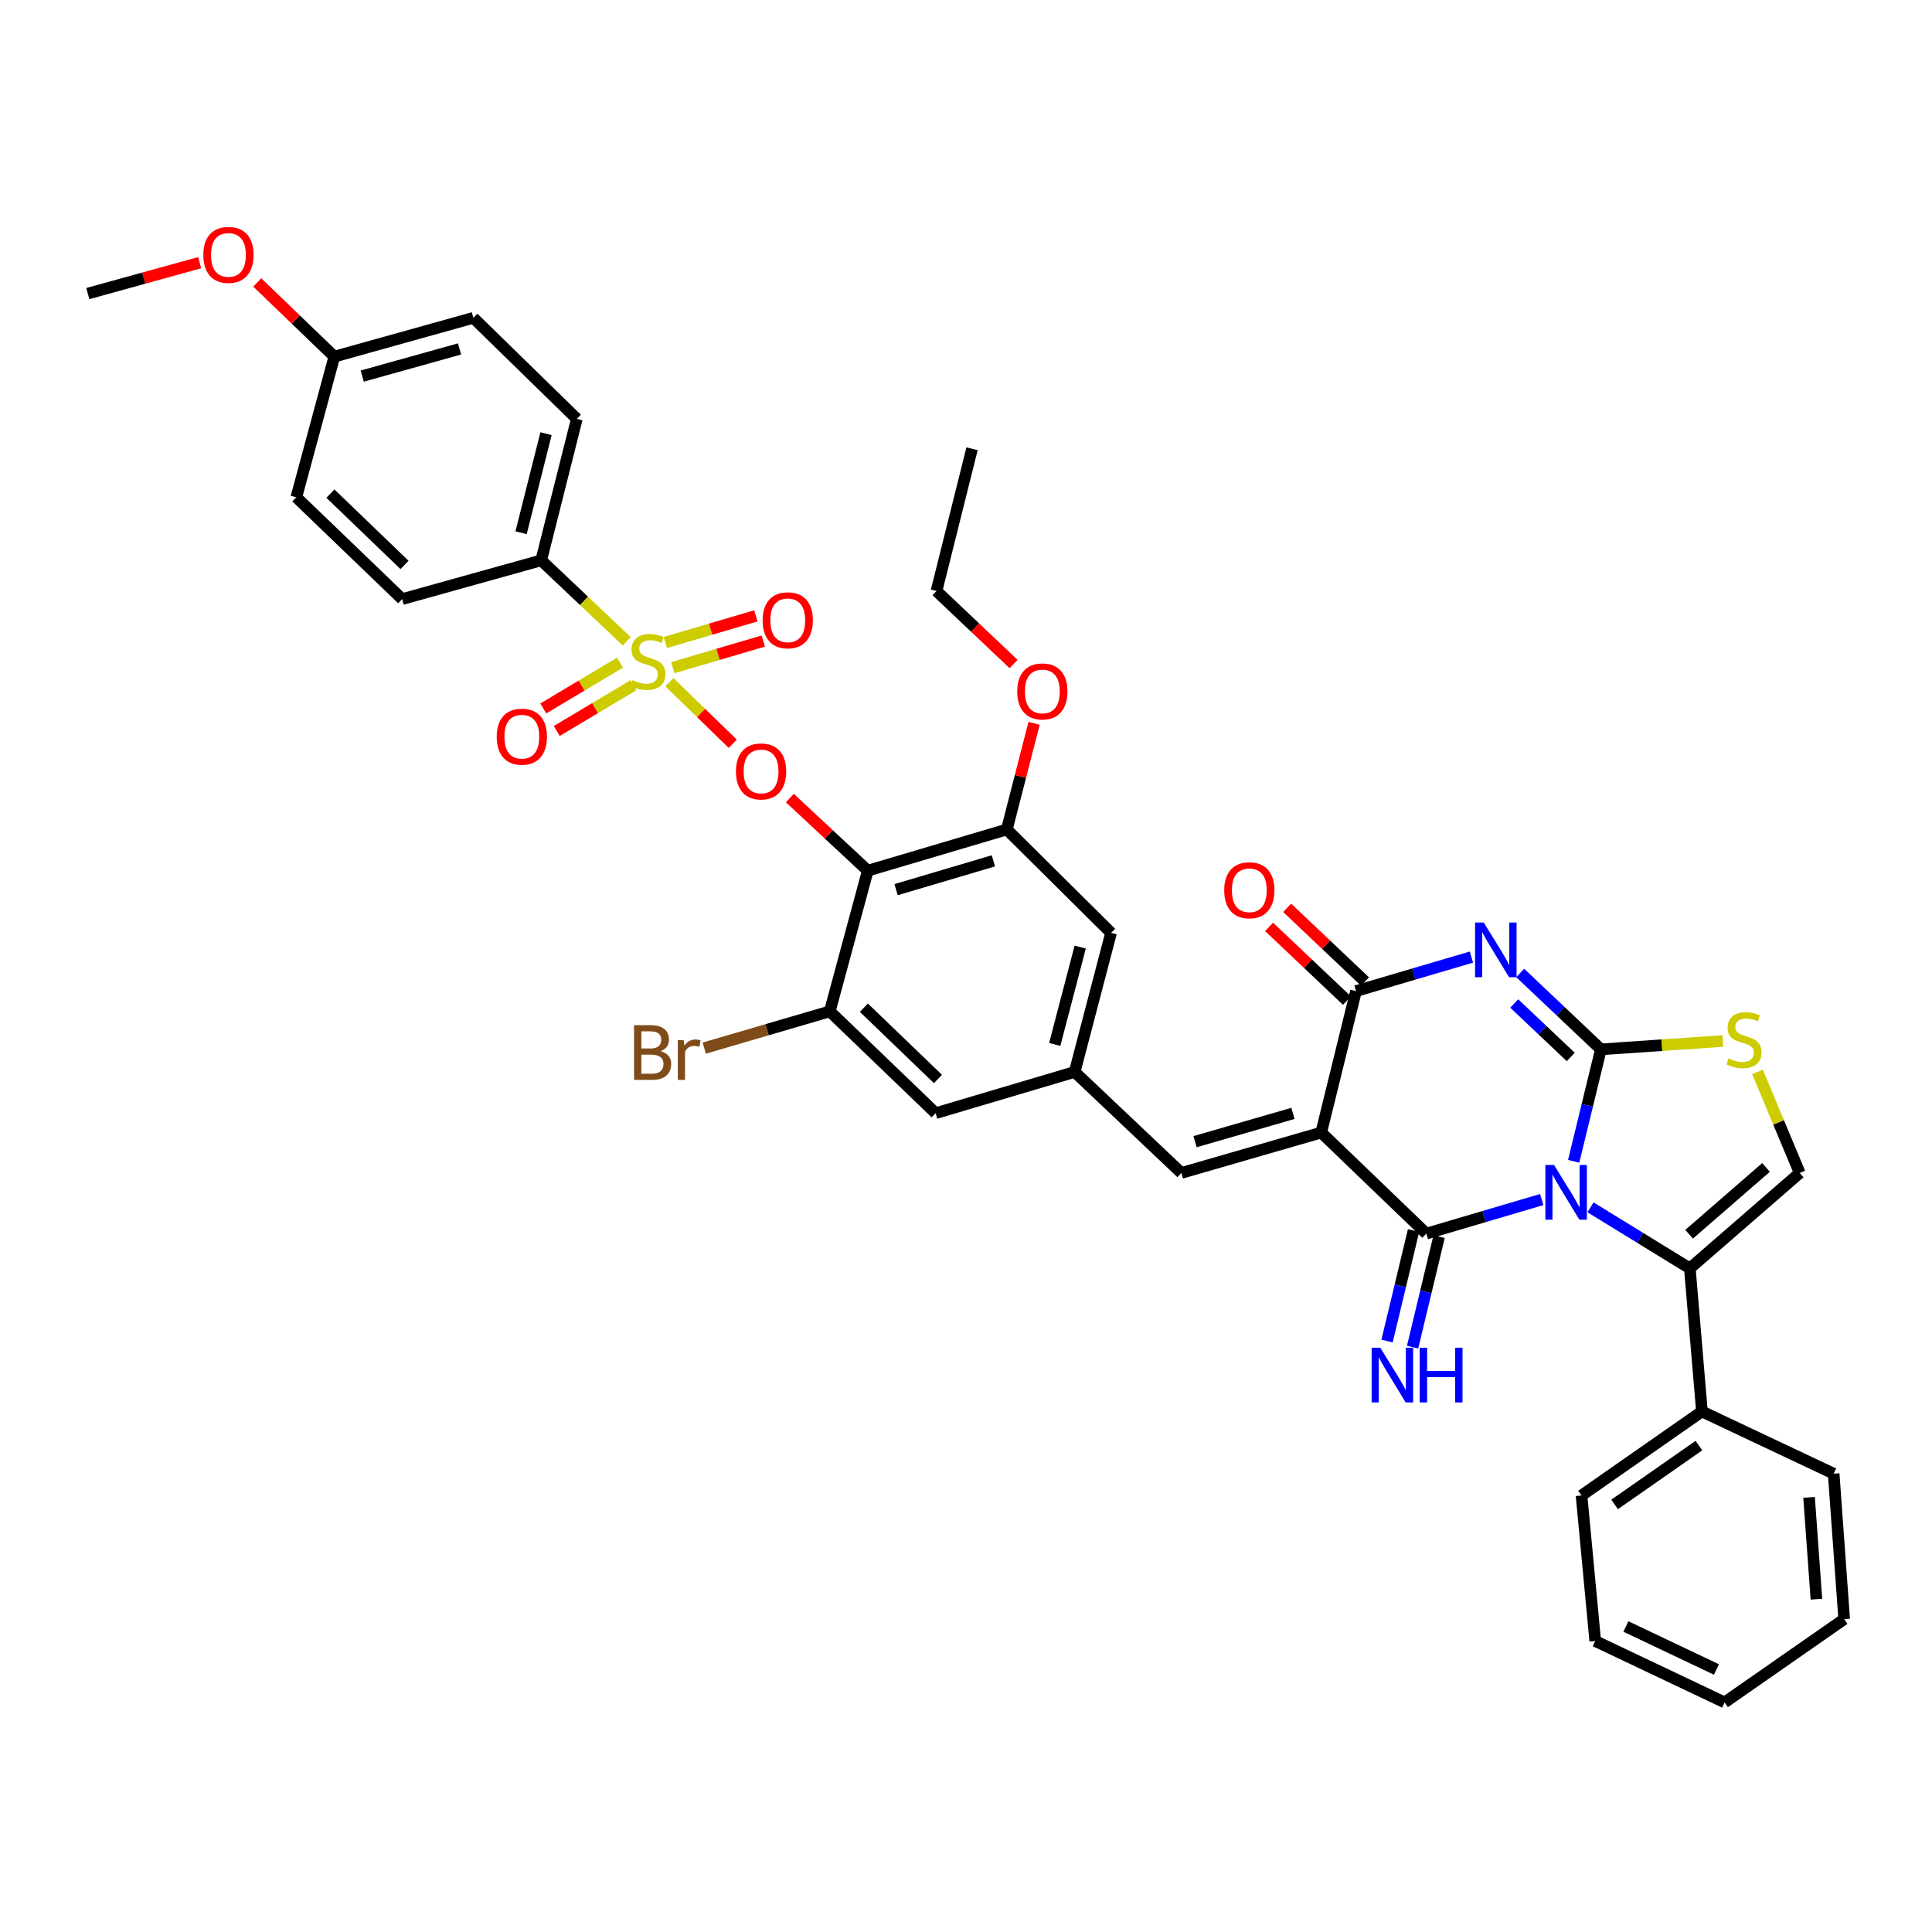<?xml version='1.0' encoding='iso-8859-1'?>
<svg version='1.1' baseProfile='full'
              xmlns='http://www.w3.org/2000/svg'
                      xmlns:rdkit='http://www.rdkit.org/xml'
                      xmlns:xlink='http://www.w3.org/1999/xlink'
                  xml:space='preserve'
width='1000px' height='1000px' viewBox='0 0 1000 1000'>
<!-- END OF HEADER -->
<rect style='opacity:1.0;fill:#FFFFFF;stroke:none' width='1000' height='1000' x='0' y='0'> </rect>
<path class='bond-0' d='M 814.529,601.095 L 821.575,572.118' style='fill:none;fill-rule:evenodd;stroke:#0000FF;stroke-width:6px;stroke-linecap:butt;stroke-linejoin:miter;stroke-opacity:1' />
<path class='bond-0' d='M 821.575,572.118 L 828.622,543.141' style='fill:none;fill-rule:evenodd;stroke:#000000;stroke-width:6px;stroke-linecap:butt;stroke-linejoin:miter;stroke-opacity:1' />
<path class='bond-1' d='M 797.997,620.885 L 768.131,629.698' style='fill:none;fill-rule:evenodd;stroke:#0000FF;stroke-width:6px;stroke-linecap:butt;stroke-linejoin:miter;stroke-opacity:1' />
<path class='bond-1' d='M 768.131,629.698 L 738.265,638.51' style='fill:none;fill-rule:evenodd;stroke:#000000;stroke-width:6px;stroke-linecap:butt;stroke-linejoin:miter;stroke-opacity:1' />
<path class='bond-6' d='M 823.242,624.914 L 848.951,640.711' style='fill:none;fill-rule:evenodd;stroke:#0000FF;stroke-width:6px;stroke-linecap:butt;stroke-linejoin:miter;stroke-opacity:1' />
<path class='bond-6' d='M 848.951,640.711 L 874.661,656.509' style='fill:none;fill-rule:evenodd;stroke:#000000;stroke-width:6px;stroke-linecap:butt;stroke-linejoin:miter;stroke-opacity:1' />
<path class='bond-3' d='M 828.622,543.141 L 807.733,523.372' style='fill:none;fill-rule:evenodd;stroke:#000000;stroke-width:6px;stroke-linecap:butt;stroke-linejoin:miter;stroke-opacity:1' />
<path class='bond-3' d='M 807.733,523.372 L 786.845,503.602' style='fill:none;fill-rule:evenodd;stroke:#0000FF;stroke-width:6px;stroke-linecap:butt;stroke-linejoin:miter;stroke-opacity:1' />
<path class='bond-3' d='M 813.014,547.08 L 798.392,533.242' style='fill:none;fill-rule:evenodd;stroke:#000000;stroke-width:6px;stroke-linecap:butt;stroke-linejoin:miter;stroke-opacity:1' />
<path class='bond-3' d='M 798.392,533.242 L 783.77,519.403' style='fill:none;fill-rule:evenodd;stroke:#0000FF;stroke-width:6px;stroke-linecap:butt;stroke-linejoin:miter;stroke-opacity:1' />
<path class='bond-9' d='M 828.622,543.141 L 860.186,540.985' style='fill:none;fill-rule:evenodd;stroke:#000000;stroke-width:6px;stroke-linecap:butt;stroke-linejoin:miter;stroke-opacity:1' />
<path class='bond-9' d='M 860.186,540.985 L 891.75,538.829' style='fill:none;fill-rule:evenodd;stroke:#CCCC00;stroke-width:6px;stroke-linecap:butt;stroke-linejoin:miter;stroke-opacity:1' />
<path class='bond-2' d='M 738.265,638.51 L 683.861,586.213' style='fill:none;fill-rule:evenodd;stroke:#000000;stroke-width:6px;stroke-linecap:butt;stroke-linejoin:miter;stroke-opacity:1' />
<path class='bond-16' d='M 731.658,636.925 L 724.798,665.517' style='fill:none;fill-rule:evenodd;stroke:#000000;stroke-width:6px;stroke-linecap:butt;stroke-linejoin:miter;stroke-opacity:1' />
<path class='bond-16' d='M 724.798,665.517 L 717.938,694.108' style='fill:none;fill-rule:evenodd;stroke:#0000FF;stroke-width:6px;stroke-linecap:butt;stroke-linejoin:miter;stroke-opacity:1' />
<path class='bond-16' d='M 744.873,640.096 L 738.013,668.687' style='fill:none;fill-rule:evenodd;stroke:#000000;stroke-width:6px;stroke-linecap:butt;stroke-linejoin:miter;stroke-opacity:1' />
<path class='bond-16' d='M 738.013,668.687 L 731.153,697.279' style='fill:none;fill-rule:evenodd;stroke:#0000FF;stroke-width:6px;stroke-linecap:butt;stroke-linejoin:miter;stroke-opacity:1' />
<path class='bond-5' d='M 683.861,586.213 L 701.86,512.987' style='fill:none;fill-rule:evenodd;stroke:#000000;stroke-width:6px;stroke-linecap:butt;stroke-linejoin:miter;stroke-opacity:1' />
<path class='bond-11' d='M 683.861,586.213 L 611.473,607.118' style='fill:none;fill-rule:evenodd;stroke:#000000;stroke-width:6px;stroke-linecap:butt;stroke-linejoin:miter;stroke-opacity:1' />
<path class='bond-11' d='M 669.232,576.292 L 618.561,590.926' style='fill:none;fill-rule:evenodd;stroke:#000000;stroke-width:6px;stroke-linecap:butt;stroke-linejoin:miter;stroke-opacity:1' />
<path class='bond-40' d='M 761.607,495.386 L 731.733,504.186' style='fill:none;fill-rule:evenodd;stroke:#0000FF;stroke-width:6px;stroke-linecap:butt;stroke-linejoin:miter;stroke-opacity:1' />
<path class='bond-40' d='M 731.733,504.186 L 701.86,512.987' style='fill:none;fill-rule:evenodd;stroke:#000000;stroke-width:6px;stroke-linecap:butt;stroke-linejoin:miter;stroke-opacity:1' />
<path class='bond-4' d='M 346.475,353.099 L 362.877,369.036' style='fill:none;fill-rule:evenodd;stroke:#CCCC00;stroke-width:6px;stroke-linecap:butt;stroke-linejoin:miter;stroke-opacity:1' />
<path class='bond-4' d='M 362.877,369.036 L 379.278,384.972' style='fill:none;fill-rule:evenodd;stroke:#FF0000;stroke-width:6px;stroke-linecap:butt;stroke-linejoin:miter;stroke-opacity:1' />
<path class='bond-15' d='M 324.372,331.902 L 302.249,310.967' style='fill:none;fill-rule:evenodd;stroke:#CCCC00;stroke-width:6px;stroke-linecap:butt;stroke-linejoin:miter;stroke-opacity:1' />
<path class='bond-15' d='M 302.249,310.967 L 280.126,290.033' style='fill:none;fill-rule:evenodd;stroke:#000000;stroke-width:6px;stroke-linecap:butt;stroke-linejoin:miter;stroke-opacity:1' />
<path class='bond-17' d='M 320.892,343.009 L 301.045,354.851' style='fill:none;fill-rule:evenodd;stroke:#CCCC00;stroke-width:6px;stroke-linecap:butt;stroke-linejoin:miter;stroke-opacity:1' />
<path class='bond-17' d='M 301.045,354.851 L 281.198,366.693' style='fill:none;fill-rule:evenodd;stroke:#FF0000;stroke-width:6px;stroke-linecap:butt;stroke-linejoin:miter;stroke-opacity:1' />
<path class='bond-17' d='M 327.855,354.679 L 308.008,366.521' style='fill:none;fill-rule:evenodd;stroke:#CCCC00;stroke-width:6px;stroke-linecap:butt;stroke-linejoin:miter;stroke-opacity:1' />
<path class='bond-17' d='M 308.008,366.521 L 288.162,378.363' style='fill:none;fill-rule:evenodd;stroke:#FF0000;stroke-width:6px;stroke-linecap:butt;stroke-linejoin:miter;stroke-opacity:1' />
<path class='bond-18' d='M 348.238,345.583 L 371.649,338.693' style='fill:none;fill-rule:evenodd;stroke:#CCCC00;stroke-width:6px;stroke-linecap:butt;stroke-linejoin:miter;stroke-opacity:1' />
<path class='bond-18' d='M 371.649,338.693 L 395.059,331.803' style='fill:none;fill-rule:evenodd;stroke:#FF0000;stroke-width:6px;stroke-linecap:butt;stroke-linejoin:miter;stroke-opacity:1' />
<path class='bond-18' d='M 344.401,332.547 L 367.811,325.656' style='fill:none;fill-rule:evenodd;stroke:#CCCC00;stroke-width:6px;stroke-linecap:butt;stroke-linejoin:miter;stroke-opacity:1' />
<path class='bond-18' d='M 367.811,325.656 L 391.222,318.766' style='fill:none;fill-rule:evenodd;stroke:#FF0000;stroke-width:6px;stroke-linecap:butt;stroke-linejoin:miter;stroke-opacity:1' />
<path class='bond-21' d='M 706.532,508.053 L 686.376,488.969' style='fill:none;fill-rule:evenodd;stroke:#000000;stroke-width:6px;stroke-linecap:butt;stroke-linejoin:miter;stroke-opacity:1' />
<path class='bond-21' d='M 686.376,488.969 L 666.221,469.886' style='fill:none;fill-rule:evenodd;stroke:#FF0000;stroke-width:6px;stroke-linecap:butt;stroke-linejoin:miter;stroke-opacity:1' />
<path class='bond-21' d='M 697.188,517.921 L 677.033,498.838' style='fill:none;fill-rule:evenodd;stroke:#000000;stroke-width:6px;stroke-linecap:butt;stroke-linejoin:miter;stroke-opacity:1' />
<path class='bond-21' d='M 677.033,498.838 L 656.877,479.754' style='fill:none;fill-rule:evenodd;stroke:#FF0000;stroke-width:6px;stroke-linecap:butt;stroke-linejoin:miter;stroke-opacity:1' />
<path class='bond-10' d='M 874.661,656.509 L 931.534,607.118' style='fill:none;fill-rule:evenodd;stroke:#000000;stroke-width:6px;stroke-linecap:butt;stroke-linejoin:miter;stroke-opacity:1' />
<path class='bond-10' d='M 874.281,638.84 L 914.092,604.266' style='fill:none;fill-rule:evenodd;stroke:#000000;stroke-width:6px;stroke-linecap:butt;stroke-linejoin:miter;stroke-opacity:1' />
<path class='bond-22' d='M 874.661,656.509 L 880.919,730.573' style='fill:none;fill-rule:evenodd;stroke:#000000;stroke-width:6px;stroke-linecap:butt;stroke-linejoin:miter;stroke-opacity:1' />
<path class='bond-7' d='M 449.159,450.655 L 521.124,429.335' style='fill:none;fill-rule:evenodd;stroke:#000000;stroke-width:6px;stroke-linecap:butt;stroke-linejoin:miter;stroke-opacity:1' />
<path class='bond-7' d='M 463.814,460.487 L 514.19,445.563' style='fill:none;fill-rule:evenodd;stroke:#000000;stroke-width:6px;stroke-linecap:butt;stroke-linejoin:miter;stroke-opacity:1' />
<path class='bond-8' d='M 449.159,450.655 L 428.989,431.867' style='fill:none;fill-rule:evenodd;stroke:#000000;stroke-width:6px;stroke-linecap:butt;stroke-linejoin:miter;stroke-opacity:1' />
<path class='bond-8' d='M 428.989,431.867 L 408.819,413.078' style='fill:none;fill-rule:evenodd;stroke:#FF0000;stroke-width:6px;stroke-linecap:butt;stroke-linejoin:miter;stroke-opacity:1' />
<path class='bond-42' d='M 449.159,450.655 L 429.5,523.481' style='fill:none;fill-rule:evenodd;stroke:#000000;stroke-width:6px;stroke-linecap:butt;stroke-linejoin:miter;stroke-opacity:1' />
<path class='bond-39' d='M 909.685,554.833 L 920.609,580.976' style='fill:none;fill-rule:evenodd;stroke:#CCCC00;stroke-width:6px;stroke-linecap:butt;stroke-linejoin:miter;stroke-opacity:1' />
<path class='bond-39' d='M 920.609,580.976 L 931.534,607.118' style='fill:none;fill-rule:evenodd;stroke:#000000;stroke-width:6px;stroke-linecap:butt;stroke-linejoin:miter;stroke-opacity:1' />
<path class='bond-14' d='M 611.473,607.118 L 556.246,554.836' style='fill:none;fill-rule:evenodd;stroke:#000000;stroke-width:6px;stroke-linecap:butt;stroke-linejoin:miter;stroke-opacity:1' />
<path class='bond-12' d='M 429.5,523.481 L 484.289,576.179' style='fill:none;fill-rule:evenodd;stroke:#000000;stroke-width:6px;stroke-linecap:butt;stroke-linejoin:miter;stroke-opacity:1' />
<path class='bond-12' d='M 447.139,521.591 L 485.491,558.48' style='fill:none;fill-rule:evenodd;stroke:#000000;stroke-width:6px;stroke-linecap:butt;stroke-linejoin:miter;stroke-opacity:1' />
<path class='bond-25' d='M 429.5,523.481 L 397.007,532.993' style='fill:none;fill-rule:evenodd;stroke:#000000;stroke-width:6px;stroke-linecap:butt;stroke-linejoin:miter;stroke-opacity:1' />
<path class='bond-25' d='M 397.007,532.993 L 364.515,542.505' style='fill:none;fill-rule:evenodd;stroke:#7F4C19;stroke-width:6px;stroke-linecap:butt;stroke-linejoin:miter;stroke-opacity:1' />
<path class='bond-13' d='M 521.124,429.335 L 575.083,482.855' style='fill:none;fill-rule:evenodd;stroke:#000000;stroke-width:6px;stroke-linecap:butt;stroke-linejoin:miter;stroke-opacity:1' />
<path class='bond-26' d='M 521.124,429.335 L 528.185,401.871' style='fill:none;fill-rule:evenodd;stroke:#000000;stroke-width:6px;stroke-linecap:butt;stroke-linejoin:miter;stroke-opacity:1' />
<path class='bond-26' d='M 528.185,401.871 L 535.246,374.406' style='fill:none;fill-rule:evenodd;stroke:#FF0000;stroke-width:6px;stroke-linecap:butt;stroke-linejoin:miter;stroke-opacity:1' />
<path class='bond-19' d='M 556.246,554.836 L 484.289,576.179' style='fill:none;fill-rule:evenodd;stroke:#000000;stroke-width:6px;stroke-linecap:butt;stroke-linejoin:miter;stroke-opacity:1' />
<path class='bond-20' d='M 556.246,554.836 L 575.083,482.855' style='fill:none;fill-rule:evenodd;stroke:#000000;stroke-width:6px;stroke-linecap:butt;stroke-linejoin:miter;stroke-opacity:1' />
<path class='bond-20' d='M 545.925,540.598 L 559.111,490.212' style='fill:none;fill-rule:evenodd;stroke:#000000;stroke-width:6px;stroke-linecap:butt;stroke-linejoin:miter;stroke-opacity:1' />
<path class='bond-23' d='M 280.126,290.033 L 298.563,216.807' style='fill:none;fill-rule:evenodd;stroke:#000000;stroke-width:6px;stroke-linecap:butt;stroke-linejoin:miter;stroke-opacity:1' />
<path class='bond-23' d='M 269.713,275.731 L 282.619,224.473' style='fill:none;fill-rule:evenodd;stroke:#000000;stroke-width:6px;stroke-linecap:butt;stroke-linejoin:miter;stroke-opacity:1' />
<path class='bond-24' d='M 280.126,290.033 L 208.169,310.093' style='fill:none;fill-rule:evenodd;stroke:#000000;stroke-width:6px;stroke-linecap:butt;stroke-linejoin:miter;stroke-opacity:1' />
<path class='bond-31' d='M 880.919,730.573 L 818.596,774.068' style='fill:none;fill-rule:evenodd;stroke:#000000;stroke-width:6px;stroke-linecap:butt;stroke-linejoin:miter;stroke-opacity:1' />
<path class='bond-31' d='M 879.348,748.242 L 835.721,778.688' style='fill:none;fill-rule:evenodd;stroke:#000000;stroke-width:6px;stroke-linecap:butt;stroke-linejoin:miter;stroke-opacity:1' />
<path class='bond-32' d='M 880.919,730.573 L 949.102,762.773' style='fill:none;fill-rule:evenodd;stroke:#000000;stroke-width:6px;stroke-linecap:butt;stroke-linejoin:miter;stroke-opacity:1' />
<path class='bond-28' d='M 298.563,216.807 L 245.004,164.509' style='fill:none;fill-rule:evenodd;stroke:#000000;stroke-width:6px;stroke-linecap:butt;stroke-linejoin:miter;stroke-opacity:1' />
<path class='bond-29' d='M 208.169,310.093 L 153.379,257.387' style='fill:none;fill-rule:evenodd;stroke:#000000;stroke-width:6px;stroke-linecap:butt;stroke-linejoin:miter;stroke-opacity:1' />
<path class='bond-29' d='M 209.372,292.393 L 171.019,255.499' style='fill:none;fill-rule:evenodd;stroke:#000000;stroke-width:6px;stroke-linecap:butt;stroke-linejoin:miter;stroke-opacity:1' />
<path class='bond-33' d='M 524.629,343.699 L 504.678,324.801' style='fill:none;fill-rule:evenodd;stroke:#FF0000;stroke-width:6px;stroke-linecap:butt;stroke-linejoin:miter;stroke-opacity:1' />
<path class='bond-33' d='M 504.678,324.801 L 484.727,305.902' style='fill:none;fill-rule:evenodd;stroke:#000000;stroke-width:6px;stroke-linecap:butt;stroke-linejoin:miter;stroke-opacity:1' />
<path class='bond-27' d='M 173.039,184.592 L 153.379,257.387' style='fill:none;fill-rule:evenodd;stroke:#000000;stroke-width:6px;stroke-linecap:butt;stroke-linejoin:miter;stroke-opacity:1' />
<path class='bond-30' d='M 173.039,184.592 L 153.092,165.392' style='fill:none;fill-rule:evenodd;stroke:#000000;stroke-width:6px;stroke-linecap:butt;stroke-linejoin:miter;stroke-opacity:1' />
<path class='bond-30' d='M 153.092,165.392 L 133.144,146.191' style='fill:none;fill-rule:evenodd;stroke:#FF0000;stroke-width:6px;stroke-linecap:butt;stroke-linejoin:miter;stroke-opacity:1' />
<path class='bond-43' d='M 173.039,184.592 L 245.004,164.509' style='fill:none;fill-rule:evenodd;stroke:#000000;stroke-width:6px;stroke-linecap:butt;stroke-linejoin:miter;stroke-opacity:1' />
<path class='bond-43' d='M 187.487,194.669 L 237.862,180.611' style='fill:none;fill-rule:evenodd;stroke:#000000;stroke-width:6px;stroke-linecap:butt;stroke-linejoin:miter;stroke-opacity:1' />
<path class='bond-34' d='M 103.355,135.961 L 74.405,143.957' style='fill:none;fill-rule:evenodd;stroke:#FF0000;stroke-width:6px;stroke-linecap:butt;stroke-linejoin:miter;stroke-opacity:1' />
<path class='bond-34' d='M 74.405,143.957 L 45.455,151.954' style='fill:none;fill-rule:evenodd;stroke:#000000;stroke-width:6px;stroke-linecap:butt;stroke-linejoin:miter;stroke-opacity:1' />
<path class='bond-36' d='M 818.596,774.068 L 825.692,849.377' style='fill:none;fill-rule:evenodd;stroke:#000000;stroke-width:6px;stroke-linecap:butt;stroke-linejoin:miter;stroke-opacity:1' />
<path class='bond-37' d='M 949.102,762.773 L 954.545,838.053' style='fill:none;fill-rule:evenodd;stroke:#000000;stroke-width:6px;stroke-linecap:butt;stroke-linejoin:miter;stroke-opacity:1' />
<path class='bond-37' d='M 936.364,775.045 L 940.175,827.741' style='fill:none;fill-rule:evenodd;stroke:#000000;stroke-width:6px;stroke-linecap:butt;stroke-linejoin:miter;stroke-opacity:1' />
<path class='bond-35' d='M 484.727,305.902 L 503.126,232.276' style='fill:none;fill-rule:evenodd;stroke:#000000;stroke-width:6px;stroke-linecap:butt;stroke-linejoin:miter;stroke-opacity:1' />
<path class='bond-41' d='M 825.692,849.377 L 892.652,881.17' style='fill:none;fill-rule:evenodd;stroke:#000000;stroke-width:6px;stroke-linecap:butt;stroke-linejoin:miter;stroke-opacity:1' />
<path class='bond-41' d='M 841.565,841.87 L 888.437,864.125' style='fill:none;fill-rule:evenodd;stroke:#000000;stroke-width:6px;stroke-linecap:butt;stroke-linejoin:miter;stroke-opacity:1' />
<path class='bond-38' d='M 954.545,838.053 L 892.652,881.17' style='fill:none;fill-rule:evenodd;stroke:#000000;stroke-width:6px;stroke-linecap:butt;stroke-linejoin:miter;stroke-opacity:1' />
<path  class='atom-0' d='M 804.363 602.999
L 813.643 617.999
Q 814.563 619.479, 816.043 622.159
Q 817.523 624.839, 817.603 624.999
L 817.603 602.999
L 821.363 602.999
L 821.363 631.319
L 817.483 631.319
L 807.523 614.919
Q 806.363 612.999, 805.123 610.799
Q 803.923 608.599, 803.563 607.919
L 803.563 631.319
L 799.883 631.319
L 799.883 602.999
L 804.363 602.999
' fill='#0000FF'/>
<path  class='atom-4' d='M 767.973 477.506
L 777.253 492.506
Q 778.173 493.986, 779.653 496.666
Q 781.133 499.346, 781.213 499.506
L 781.213 477.506
L 784.973 477.506
L 784.973 505.826
L 781.093 505.826
L 771.133 489.426
Q 769.973 487.506, 768.733 485.306
Q 767.533 483.106, 767.173 482.426
L 767.173 505.826
L 763.493 505.826
L 763.493 477.506
L 767.973 477.506
' fill='#0000FF'/>
<path  class='atom-5' d='M 327.353 352.013
Q 327.673 352.133, 328.993 352.693
Q 330.313 353.253, 331.753 353.613
Q 333.233 353.933, 334.673 353.933
Q 337.353 353.933, 338.913 352.653
Q 340.473 351.333, 340.473 349.053
Q 340.473 347.493, 339.673 346.533
Q 338.913 345.573, 337.713 345.053
Q 336.513 344.533, 334.513 343.933
Q 331.993 343.173, 330.473 342.453
Q 328.993 341.733, 327.913 340.213
Q 326.873 338.693, 326.873 336.133
Q 326.873 332.573, 329.273 330.373
Q 331.713 328.173, 336.513 328.173
Q 339.793 328.173, 343.513 329.733
L 342.593 332.813
Q 339.193 331.413, 336.633 331.413
Q 333.873 331.413, 332.353 332.573
Q 330.833 333.693, 330.873 335.653
Q 330.873 337.173, 331.633 338.093
Q 332.433 339.013, 333.553 339.533
Q 334.713 340.053, 336.633 340.653
Q 339.193 341.453, 340.713 342.253
Q 342.233 343.053, 343.313 344.693
Q 344.433 346.293, 344.433 349.053
Q 344.433 352.973, 341.793 355.093
Q 339.193 357.173, 334.833 357.173
Q 332.313 357.173, 330.393 356.613
Q 328.513 356.093, 326.273 355.173
L 327.353 352.013
' fill='#CCCC00'/>
<path  class='atom-9' d='M 380.932 399.291
Q 380.932 392.491, 384.292 388.691
Q 387.652 384.891, 393.932 384.891
Q 400.212 384.891, 403.572 388.691
Q 406.932 392.491, 406.932 399.291
Q 406.932 406.171, 403.532 410.091
Q 400.132 413.971, 393.932 413.971
Q 387.692 413.971, 384.292 410.091
Q 380.932 406.211, 380.932 399.291
M 393.932 410.771
Q 398.252 410.771, 400.572 407.891
Q 402.932 404.971, 402.932 399.291
Q 402.932 393.731, 400.572 390.931
Q 398.252 388.091, 393.932 388.091
Q 389.612 388.091, 387.252 390.891
Q 384.932 393.691, 384.932 399.291
Q 384.932 405.011, 387.252 407.891
Q 389.612 410.771, 393.932 410.771
' fill='#FF0000'/>
<path  class='atom-10' d='M 894.686 547.803
Q 895.006 547.923, 896.326 548.483
Q 897.646 549.043, 899.086 549.403
Q 900.566 549.723, 902.006 549.723
Q 904.686 549.723, 906.246 548.443
Q 907.806 547.123, 907.806 544.843
Q 907.806 543.283, 907.006 542.323
Q 906.246 541.363, 905.046 540.843
Q 903.846 540.323, 901.846 539.723
Q 899.326 538.963, 897.806 538.243
Q 896.326 537.523, 895.246 536.003
Q 894.206 534.483, 894.206 531.923
Q 894.206 528.363, 896.606 526.163
Q 899.046 523.963, 903.846 523.963
Q 907.126 523.963, 910.846 525.523
L 909.926 528.603
Q 906.526 527.203, 903.966 527.203
Q 901.206 527.203, 899.686 528.363
Q 898.166 529.483, 898.206 531.443
Q 898.206 532.963, 898.966 533.883
Q 899.766 534.803, 900.886 535.323
Q 902.046 535.843, 903.966 536.443
Q 906.526 537.243, 908.046 538.043
Q 909.566 538.843, 910.646 540.483
Q 911.766 542.083, 911.766 544.843
Q 911.766 548.763, 909.126 550.883
Q 906.526 552.963, 902.166 552.963
Q 899.646 552.963, 897.726 552.403
Q 895.846 551.883, 893.606 550.963
L 894.686 547.803
' fill='#CCCC00'/>
<path  class='atom-17' d='M 714.437 697.576
L 723.717 712.576
Q 724.637 714.056, 726.117 716.736
Q 727.597 719.416, 727.677 719.576
L 727.677 697.576
L 731.437 697.576
L 731.437 725.896
L 727.557 725.896
L 717.597 709.496
Q 716.437 707.576, 715.197 705.376
Q 713.997 703.176, 713.637 702.496
L 713.637 725.896
L 709.957 725.896
L 709.957 697.576
L 714.437 697.576
' fill='#0000FF'/>
<path  class='atom-17' d='M 734.837 697.576
L 738.677 697.576
L 738.677 709.616
L 753.157 709.616
L 753.157 697.576
L 756.997 697.576
L 756.997 725.896
L 753.157 725.896
L 753.157 712.816
L 738.677 712.816
L 738.677 725.896
L 734.837 725.896
L 734.837 697.576
' fill='#0000FF'/>
<path  class='atom-18' d='M 257.1 381.307
Q 257.1 374.507, 260.46 370.707
Q 263.82 366.907, 270.1 366.907
Q 276.38 366.907, 279.74 370.707
Q 283.1 374.507, 283.1 381.307
Q 283.1 388.187, 279.7 392.107
Q 276.3 395.987, 270.1 395.987
Q 263.86 395.987, 260.46 392.107
Q 257.1 388.227, 257.1 381.307
M 270.1 392.787
Q 274.42 392.787, 276.74 389.907
Q 279.1 386.987, 279.1 381.307
Q 279.1 375.747, 276.74 372.947
Q 274.42 370.107, 270.1 370.107
Q 265.78 370.107, 263.42 372.907
Q 261.1 375.707, 261.1 381.307
Q 261.1 387.027, 263.42 389.907
Q 265.78 392.787, 270.1 392.787
' fill='#FF0000'/>
<path  class='atom-19' d='M 394.741 321.067
Q 394.741 314.267, 398.101 310.467
Q 401.461 306.667, 407.741 306.667
Q 414.021 306.667, 417.381 310.467
Q 420.741 314.267, 420.741 321.067
Q 420.741 327.947, 417.341 331.867
Q 413.941 335.747, 407.741 335.747
Q 401.501 335.747, 398.101 331.867
Q 394.741 327.987, 394.741 321.067
M 407.741 332.547
Q 412.061 332.547, 414.381 329.667
Q 416.741 326.747, 416.741 321.067
Q 416.741 315.507, 414.381 312.707
Q 412.061 309.867, 407.741 309.867
Q 403.421 309.867, 401.061 312.667
Q 398.741 315.467, 398.741 321.067
Q 398.741 326.787, 401.061 329.667
Q 403.421 332.547, 407.741 332.547
' fill='#FF0000'/>
<path  class='atom-22' d='M 633.648 460.792
Q 633.648 453.992, 637.008 450.192
Q 640.368 446.392, 646.648 446.392
Q 652.928 446.392, 656.288 450.192
Q 659.648 453.992, 659.648 460.792
Q 659.648 467.672, 656.248 471.592
Q 652.848 475.472, 646.648 475.472
Q 640.408 475.472, 637.008 471.592
Q 633.648 467.712, 633.648 460.792
M 646.648 472.272
Q 650.968 472.272, 653.288 469.392
Q 655.648 466.472, 655.648 460.792
Q 655.648 455.232, 653.288 452.432
Q 650.968 449.592, 646.648 449.592
Q 642.328 449.592, 639.968 452.392
Q 637.648 455.192, 637.648 460.792
Q 637.648 466.512, 639.968 469.392
Q 642.328 472.272, 646.648 472.272
' fill='#FF0000'/>
<path  class='atom-26' d='M 341.939 544.067
Q 344.659 544.827, 346.019 546.507
Q 347.419 548.147, 347.419 550.587
Q 347.419 554.507, 344.899 556.747
Q 342.419 558.947, 337.699 558.947
L 328.179 558.947
L 328.179 530.627
L 336.539 530.627
Q 341.379 530.627, 343.819 532.587
Q 346.259 534.547, 346.259 538.147
Q 346.259 542.427, 341.939 544.067
M 331.979 533.827
L 331.979 542.707
L 336.539 542.707
Q 339.339 542.707, 340.779 541.587
Q 342.259 540.427, 342.259 538.147
Q 342.259 533.827, 336.539 533.827
L 331.979 533.827
M 337.699 555.747
Q 340.459 555.747, 341.939 554.427
Q 343.419 553.107, 343.419 550.587
Q 343.419 548.267, 341.779 547.107
Q 340.179 545.907, 337.099 545.907
L 331.979 545.907
L 331.979 555.747
L 337.699 555.747
' fill='#7F4C19'/>
<path  class='atom-26' d='M 353.859 538.387
L 354.299 541.227
Q 356.459 538.027, 359.979 538.027
Q 361.099 538.027, 362.619 538.427
L 362.019 541.787
Q 360.299 541.387, 359.339 541.387
Q 357.659 541.387, 356.539 542.067
Q 355.459 542.707, 354.579 544.267
L 354.579 558.947
L 350.819 558.947
L 350.819 538.387
L 353.859 538.387
' fill='#7F4C19'/>
<path  class='atom-27' d='M 526.516 357.88
Q 526.516 351.08, 529.876 347.28
Q 533.236 343.48, 539.516 343.48
Q 545.796 343.48, 549.156 347.28
Q 552.516 351.08, 552.516 357.88
Q 552.516 364.76, 549.116 368.68
Q 545.716 372.56, 539.516 372.56
Q 533.276 372.56, 529.876 368.68
Q 526.516 364.8, 526.516 357.88
M 539.516 369.36
Q 543.836 369.36, 546.156 366.48
Q 548.516 363.56, 548.516 357.88
Q 548.516 352.32, 546.156 349.52
Q 543.836 346.68, 539.516 346.68
Q 535.196 346.68, 532.836 349.48
Q 530.516 352.28, 530.516 357.88
Q 530.516 363.6, 532.836 366.48
Q 535.196 369.36, 539.516 369.36
' fill='#FF0000'/>
<path  class='atom-31' d='M 105.243 131.928
Q 105.243 125.128, 108.603 121.328
Q 111.963 117.528, 118.243 117.528
Q 124.523 117.528, 127.883 121.328
Q 131.243 125.128, 131.243 131.928
Q 131.243 138.808, 127.843 142.728
Q 124.443 146.608, 118.243 146.608
Q 112.003 146.608, 108.603 142.728
Q 105.243 138.848, 105.243 131.928
M 118.243 143.408
Q 122.563 143.408, 124.883 140.528
Q 127.243 137.608, 127.243 131.928
Q 127.243 126.368, 124.883 123.568
Q 122.563 120.728, 118.243 120.728
Q 113.923 120.728, 111.563 123.528
Q 109.243 126.328, 109.243 131.928
Q 109.243 137.648, 111.563 140.528
Q 113.923 143.408, 118.243 143.408
' fill='#FF0000'/>
</svg>

